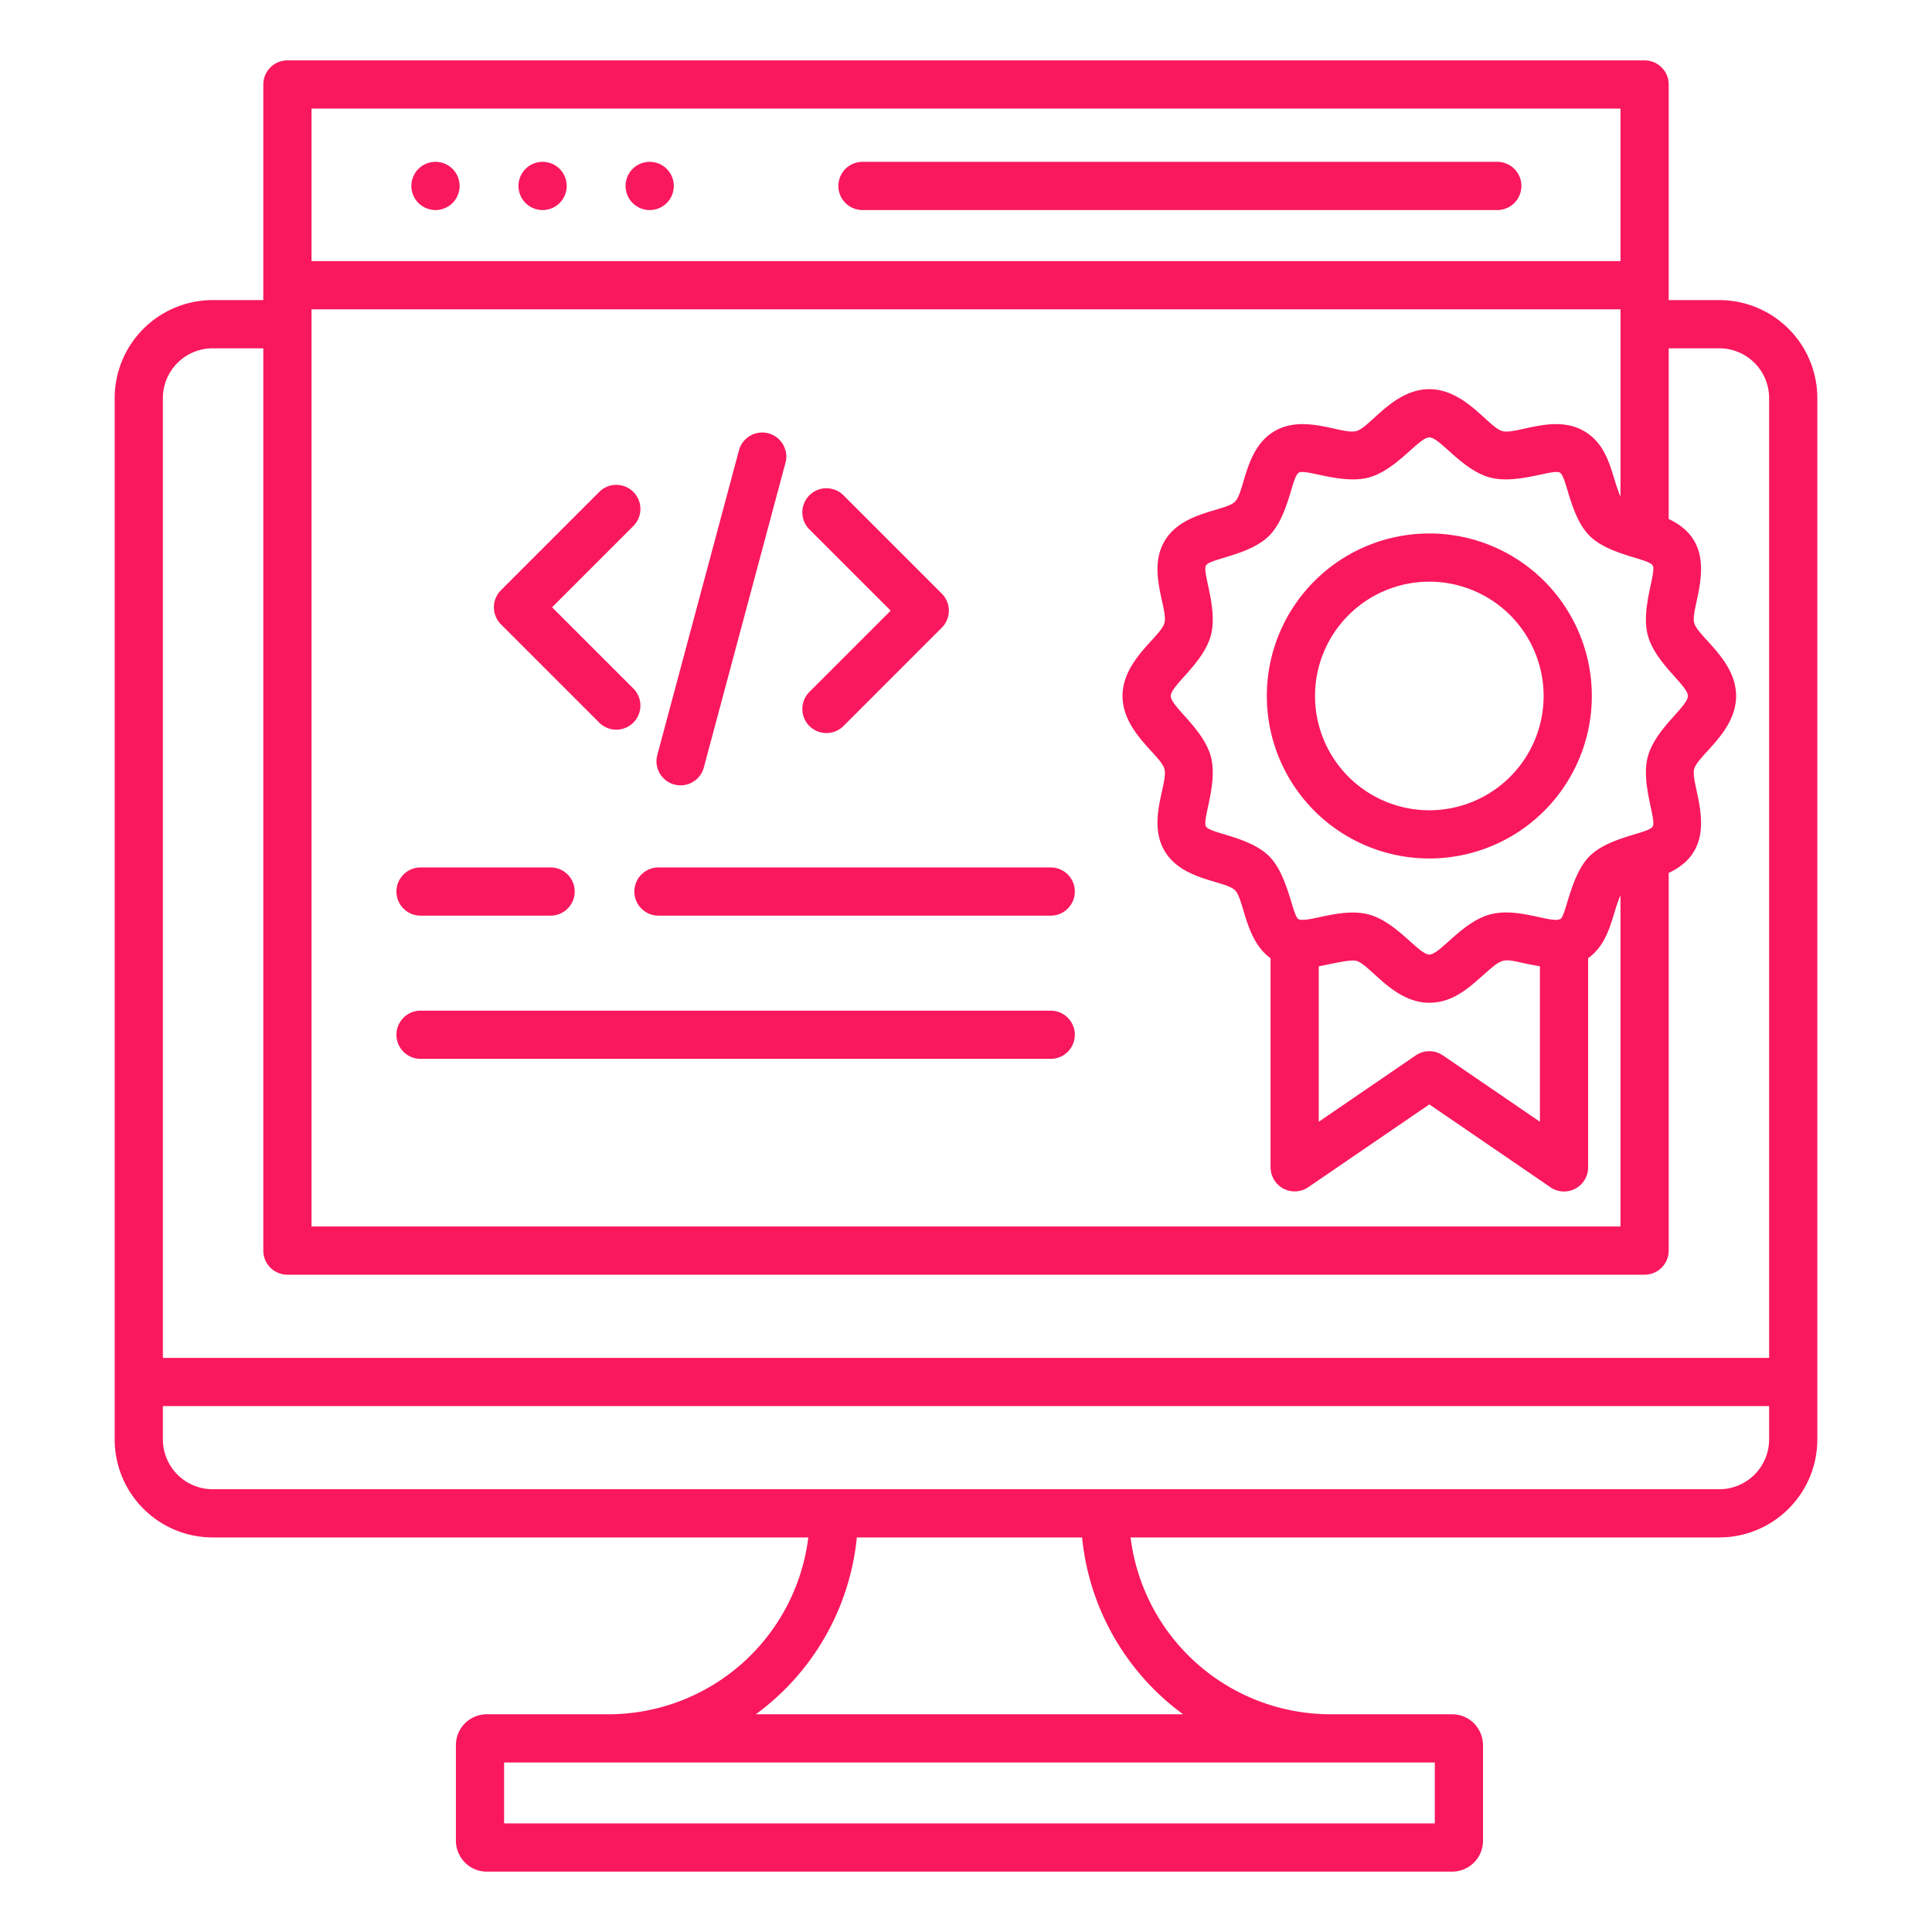 <svg xmlns="http://www.w3.org/2000/svg" version="1.1" xmlns:xlink="http://www.w3.org/1999/xlink" width="512" height="512" x="0" y="0" viewBox="0 0 512 512" style="enable-background:new 0 0 512 512" xml:space="preserve" class=""><g><path fill-rule="evenodd" d="M167.845 182.469a6.387 6.387 0 1 1-9.033 9.033L132.76 165.45a6.388 6.388 0 0 1 0-9.033l26.052-26.052a6.387 6.387 0 0 1 9.033 9.033l-21.535 21.536zm55.691 9.929a6.387 6.387 0 1 1-9.033-9.033l21.535-21.535-21.538-21.535a6.387 6.387 0 0 1 9.033-9.033l26.052 26.052a6.388 6.388 0 0 1 0 9.033L223.536 192.4zM186.5 203.461a6.38 6.38 0 0 1-12.327-3.293l21.671-80.868a6.38 6.38 0 0 1 12.327 3.294zm193.738 263.617H133.59v16.146h246.648zM313.531 454.3a66.094 66.094 0 0 1-26.765-46.863h-59.7A66.1 66.1 0 0 1 200.3 454.3zm155.3-81.67H43.165v8.876a13.211 13.211 0 0 0 13.156 13.155H455.68a13.211 13.211 0 0 0 13.155-13.155v-8.876zM115.2 55.664a6.39 6.39 0 1 1 6.6-6.388 6.388 6.388 0 0 1-6.6 6.388zm28.382 0a6.39 6.39 0 1 1 6.6-6.388 6.388 6.388 0 0 1-6.6 6.388zm28.383 0a6.39 6.39 0 1 1 6.6-6.388 6.388 6.388 0 0 1-6.6 6.388zm56.6 0a6.388 6.388 0 0 1 0-12.776H396.8a6.388 6.388 0 1 1 0 12.776zM69.779 79.529H56.321a25.992 25.992 0 0 0-25.932 25.931v276.048a25.991 25.991 0 0 0 25.932 25.931h157.89a53.417 53.417 0 0 1-52.828 46.861H129a8.188 8.188 0 0 0-8.181 8.181v25.336a8.17 8.17 0 0 0 2.411 5.77l-.013.013A8.163 8.163 0 0 0 129 496h255.833a8.189 8.189 0 0 0 8.181-8.181v-25.336a8.374 8.374 0 0 0-2.4-5.783 8.155 8.155 0 0 0-5.782-2.4h-32.387a53.417 53.417 0 0 1-52.828-46.862H455.68a25.991 25.991 0 0 0 25.931-25.931V105.46a25.992 25.992 0 0 0-25.931-25.931h-13.458V22.388A6.389 6.389 0 0 0 435.834 16H76.167a6.388 6.388 0 0 0-6.388 6.388zM82.555 69.2h346.891V28.776H82.555zm359.667 68.342c14.979 7.025 5.512 23.005 6.765 27.562 1.014 3.684 11.1 9.817 11.1 19.336s-10.089 15.65-11.1 19.335c-1.252 4.556 8.216 20.537-6.765 27.561v100.085a6.389 6.389 0 0 1-6.388 6.388H76.167a6.389 6.389 0 0 1-6.388-6.388V92.305H56.321a13.211 13.211 0 0 0-13.156 13.155v254.4h425.67v-254.4a13.211 13.211 0 0 0-13.155-13.155h-13.458v45.234zm-42.02 25.48a30.288 30.288 0 1 1-42.833 0 30.29 30.29 0 0 1 42.833 0zm-21.417-21.646a43.064 43.064 0 1 1-43.063 43.063 43.065 43.065 0 0 1 43.063-43.063zm-29.3 114.7c2.757-.462 8.243-1.909 9.968-1.435 3.686 1.014 9.818 11.1 19.336 11.1 6.037 0 10.165-3.668 14.236-7.286 6.357-5.65 4.9-4.087 15.067-2.381v41.2l-25.71-17.585a6.378 6.378 0 0 0-7.311.085l-25.586 17.5v-41.2zm71.383-2.14v55.43a6.386 6.386 0 0 1-10.333 5.024l-31.746-21.713-32.1 21.954a6.382 6.382 0 0 1-9.968-5.265h-.014v-55.43c-6.775-4.845-6.97-15.558-9.414-18-2.611-2.612-14.039-2.537-18.68-10.46-4.656-7.948 1.008-17.934-.027-21.7-1.013-3.683-11.1-9.816-11.1-19.335s10.089-15.651 11.1-19.336c1.036-3.765-4.629-13.75.027-21.7 4.642-7.923 16.069-7.848 18.681-10.46s2.537-14.041 10.46-18.681c7.948-4.655 17.934 1.009 21.7-.027 3.684-1.013 9.817-11.1 19.336-11.1s15.649 10.088 19.335 11.1c3.764 1.035 13.751-4.629 21.7.027 6.9 4.043 7.225 12.053 9.627 17.33V81.973H82.555v243.06h346.891v-87.751c-2.266 4.978-2.676 12.428-8.581 16.651zm-8.182-10.158c-3.74.129-11.2-3.257-17.9-1.413-7.4 2.035-13.186 10.6-15.992 10.6s-8.593-8.567-15.992-10.6c-7.182-1.975-16.128 2.262-18.641 1.246-1.61-.651-2.731-11.614-7.828-16.71-5.2-5.2-15.644-6-16.734-7.865-1.074-1.834 3.24-11.445 1.271-18.6-2.036-7.4-10.6-13.186-10.6-15.992s8.568-8.593 10.6-15.993c1.969-7.159-2.344-16.77-1.27-18.6 1.09-1.861 11.536-2.668 16.734-7.865s6-15.644 7.865-16.734c1.832-1.074 11.445 3.239 18.6 1.27 7.4-2.036 13.186-10.6 15.992-10.6s8.592 8.567 15.992 10.6c7.159 1.968 16.77-2.344 18.6-1.271 1.861 1.09 2.668 11.537 7.865 16.734 5.147 5.147 15.649 6.013 16.734 7.865 1.074 1.834-3.239 11.445-1.269 18.6 2.035 7.4 10.6 13.187 10.6 15.993s-8.567 8.592-10.6 15.992c-1.97 7.159 2.344 16.769 1.27 18.6-1.085 1.854-11.587 2.718-16.734 7.865-5.1 5.1-6.219 16.061-7.827 16.71a6.409 6.409 0 0 0-.737.168zM174.5 242.654a6.388 6.388 0 1 1 0-12.776h103.95a6.388 6.388 0 1 1 0 12.776zm-63.051 0a6.388 6.388 0 1 1 0-12.776h34.467a6.388 6.388 0 0 1 0 12.776zm0 37.954a6.388 6.388 0 1 1 0-12.776H278.45a6.388 6.388 0 1 1 0 12.776z" fill="#f9185d" opacity="1" data-original="#000000" class=""></path></g></svg>